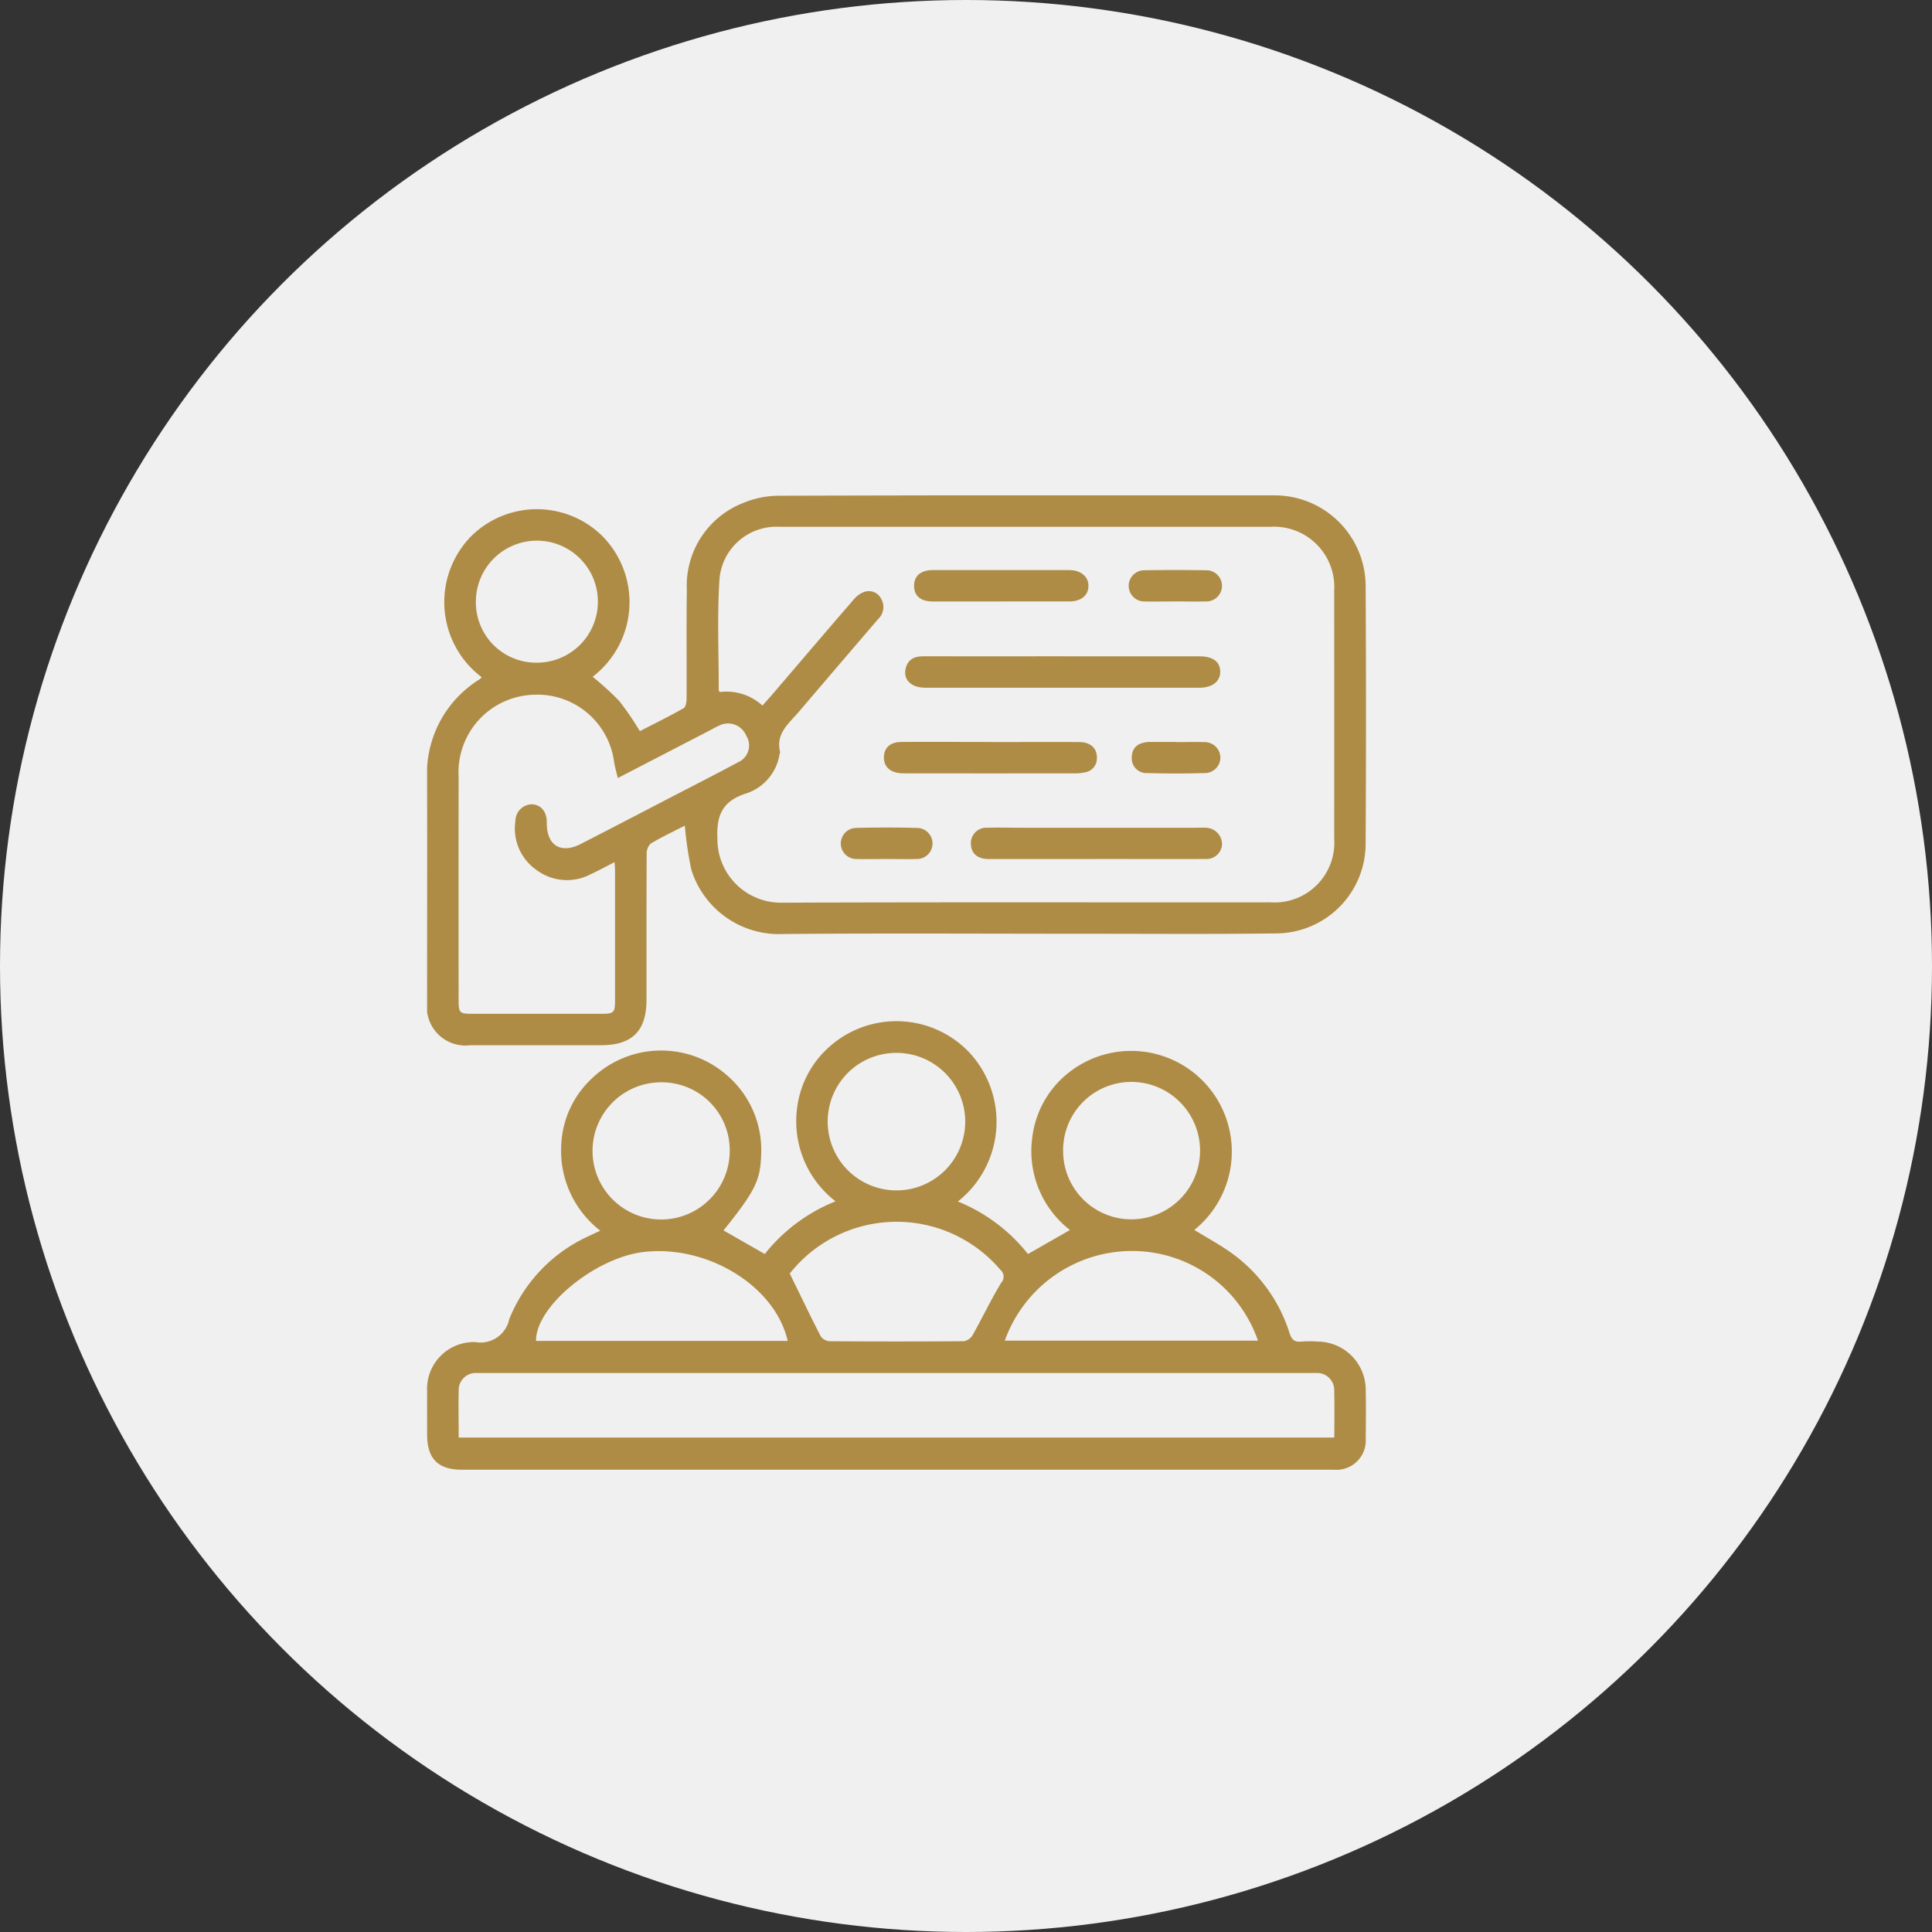 <?xml version="1.0" encoding="UTF-8"?>
<svg xmlns="http://www.w3.org/2000/svg" xmlns:xlink="http://www.w3.org/1999/xlink" width="95" height="95" viewBox="0 0 95 95">
  <rect x="0" y="0" width="95" height="95" fill="#333333" stroke="none"/>
  <defs>
    <clipPath id="a">
      <rect width="46.168" height="47.91" fill="#af8c45"></rect>
    </clipPath>
  </defs>
  <g transform="translate(-1297 -737)">
    <g transform="translate(-1430 -818)">
      <circle cx="47.5" cy="47.5" r="47.5" transform="translate(2727 1555)" fill="#f0f0f0"></circle>
      <g transform="translate(2748 1579.358)">
        <g clip-path="url(#a)">
          <path d="M37.733,143.944c.653.406,1.35.772,1.969,1.24a7.693,7.693,0,0,1,2.715,3.836c.1.306.238.455.578.416a5.274,5.274,0,0,1,.82,0,2.377,2.377,0,0,1,2.347,2.387c.016.789.009,1.577,0,2.366a1.445,1.445,0,0,1-1.579,1.547q-9.97,0-19.94,0H1.71c-1.161,0-1.7-.543-1.7-1.719,0-.708-.007-1.416,0-2.125a2.3,2.3,0,0,1,2.374-2.431,1.443,1.443,0,0,0,1.664-1.129,7.585,7.585,0,0,1,3.91-4.084c.17-.084.344-.162.565-.265a4.97,4.97,0,0,1-1.92-4.191,4.745,4.745,0,0,1,1.543-3.328,4.911,4.911,0,0,1,6.7-.04,4.834,4.834,0,0,1,1.587,3.837c-.038,1.249-.293,1.773-1.849,3.709l2.028,1.159a8.425,8.425,0,0,1,3.481-2.59,4.963,4.963,0,0,1-1.915-4.358,4.808,4.808,0,0,1,1.651-3.276,4.948,4.948,0,0,1,6.773.243,5,5,0,0,1-.494,7.4,8.423,8.423,0,0,1,3.446,2.582l2.064-1.18a4.913,4.913,0,0,1-1.846-4.594,4.77,4.77,0,0,1,1.754-3.12,4.949,4.949,0,1,1,6.205,7.712M1.558,154.155H44.618c0-.792.015-1.547-.005-2.3a.839.839,0,0,0-.889-.873c-.112-.006-.225,0-.338,0H2.788c-.113,0-.226,0-.338,0a.837.837,0,0,0-.888.873c-.019.754,0,1.509,0,2.3m16.278-8.067c.543,1.111,1.017,2.1,1.52,3.081a.575.575,0,0,0,.429.249q3.307.024,6.613,0a.636.636,0,0,0,.435-.307c.477-.849.893-1.733,1.4-2.565a.444.444,0,0,0-.046-.647,6.694,6.694,0,0,0-10.349.191m10.578,3.3H40.863a6.54,6.54,0,0,0-6.048-4.407,6.642,6.642,0,0,0-6.4,4.407m-10.676.014c-.607-2.69-3.937-4.737-7.074-4.374-2.4.277-5.327,2.691-5.3,4.374Zm13.544-9.364a3.357,3.357,0,0,0,3.349,3.385,3.378,3.378,0,1,0,.011-6.757,3.353,3.353,0,0,0-3.36,3.372m-8.216-4.8a3.37,3.37,0,0,0-3.36,3.379,3.381,3.381,0,1,0,3.36-3.379m-8.178,4.826a3.341,3.341,0,0,0-3.344-3.379,3.373,3.373,0,1,0,3.344,3.379" transform="translate(-0.007 -107.826)" fill="#af8c45"></path>
          <path d="M12.68,16.238c-.563.29-1.144.561-1.691.89a.71.71,0,0,0-.191.529c-.012,2.382-.008,4.764-.009,7.146,0,1.536-.7,2.235-2.244,2.235q-3.211,0-6.421,0A1.9,1.9,0,0,1,0,24.927c0-3.654.01-7.307,0-10.961A5.459,5.459,0,0,1,2.586,9.042a.621.621,0,0,0,.1-.1,4.627,4.627,0,0,1-.519-6.931,4.588,4.588,0,0,1,6.394-.067A4.621,4.621,0,0,1,8.142,8.92a14.657,14.657,0,0,1,1.309,1.193,14.562,14.562,0,0,1,1.012,1.481c.689-.355,1.431-.722,2.151-1.127.1-.058.146-.3.147-.458.01-1.786-.014-3.573.012-5.36A4.364,4.364,0,0,1,15.518.384,4.613,4.613,0,0,1,17.289.018Q29.456-.017,41.622,0a4.473,4.473,0,0,1,4.529,4.483q.035,6.3,0,12.6a4.418,4.418,0,0,1-4.392,4.456c-3.234.044-6.469.016-9.7.017-4.844,0-9.688-.03-14.532.013A4.517,4.517,0,0,1,13,18.426a17.119,17.119,0,0,1-.325-2.188m3.817-5.9c.194-.221.355-.4.512-.582,1.318-1.54,2.632-3.083,3.958-4.616a1.262,1.262,0,0,1,.526-.39.676.676,0,0,1,.832.321.81.81,0,0,1-.142,1.014q-1.964,2.289-3.921,4.584c-.479.56-1.116,1.046-.9,1.931.01.042-.018.094-.027.141a2.424,2.424,0,0,1-1.7,1.936c-1.133.385-1.407,1.087-1.354,2.233a3.124,3.124,0,0,0,3.159,3.119c8.013-.031,16.027-.01,24.041-.017a2.939,2.939,0,0,0,3.128-3.149q.005-6.084,0-12.167a2.965,2.965,0,0,0-3.139-3.15q-4.031,0-8.062,0-8.038,0-16.075,0a2.809,2.809,0,0,0-2.952,2.6c-.115,1.809-.032,3.63-.034,5.445,0,.014.016.027.052.08a2.626,2.626,0,0,1,2.1.666m-7.279,7.7c-.442.226-.807.427-1.184.6a2.5,2.5,0,0,1-2.648-.215,2.478,2.478,0,0,1-1.04-2.4.827.827,0,0,1,.825-.831c.449.027.725.375.719.909-.012,1.108.688,1.547,1.671,1.041q2.1-1.079,4.19-2.17c1.183-.613,2.371-1.217,3.544-1.847a.9.9,0,0,0,.4-1.311.966.966,0,0,0-1.328-.493c-.176.078-.343.176-.514.265L9.378,13.9c-.068-.3-.148-.556-.186-.823A3.807,3.807,0,0,0,5.184,9.806,3.815,3.815,0,0,0,1.551,13.84q-.006,5.5,0,11.007c0,.587.055.644.628.645q3.21,0,6.42,0c.575,0,.642-.064.643-.631q0-3.21,0-6.421c0-.108-.012-.217-.024-.4M5.351,8.227A3,3,0,1,0,2.4,5.195,2.966,2.966,0,0,0,5.351,8.227" transform="translate(0 0)" fill="#af8c45"></path>
          <path d="M129.3,40.9q3.38,0,6.759,0c.654,0,1.012.279,1.006.771-.006.473-.4.774-1.026.774q-6.735,0-13.471,0c-.719,0-1.121-.414-.963-.981.125-.45.456-.569.887-.567,2.269.007,4.538,0,6.808,0" transform="translate(-98.063 -32.985)" fill="#af8c45"></path>
          <path d="M144.407,86c-1.751,0-3.5,0-5.254,0-.54,0-.846-.25-.882-.684a.76.76,0,0,1,.818-.855c.513-.018,1.028,0,1.542,0H149.4c.145,0,.29-.009.434,0a.812.812,0,0,1,.781.817.762.762,0,0,1-.813.719c-1.8.009-3.6,0-5.4,0Z" transform="translate(-111.526 -68.117)" fill="#af8c45"></path>
          <path d="M121.4,62.712c1.447,0,2.894-.007,4.341,0,.581,0,.9.3.888.782a.69.69,0,0,1-.544.7,2.416,2.416,0,0,1-.621.057q-4.076.005-8.152,0c-.112,0-.226,0-.337-.006-.542-.047-.839-.346-.816-.816.022-.45.313-.717.851-.721,1.463-.011,2.926,0,4.389,0" transform="translate(-93.694 -50.582)" fill="#af8c45"></path>
          <path d="M128.065,20.535c-1.11,0-2.219,0-3.328,0-.592,0-.912-.264-.924-.744-.012-.505.317-.8.925-.8q3.353,0,6.706,0c.575,0,.961.336.943.8s-.377.741-.944.743c-1.126,0-2.251,0-3.377,0" transform="translate(-99.866 -15.317)" fill="#af8c45"></path>
          <path d="M180.572,20.514c-.5,0-.994.01-1.491,0a.767.767,0,1,1-.022-1.534q1.538-.025,3.078,0a.766.766,0,1,1-.026,1.532c-.513.014-1.026,0-1.539,0" transform="translate(-143.803 -15.297)" fill="#af8c45"></path>
          <path d="M107.467,85.988c-.481,0-.962.011-1.443,0a.764.764,0,0,1-.048-1.528q1.514-.04,3.029,0a.764.764,0,0,1-.048,1.528c-.5.014-.994,0-1.491,0" transform="translate(-84.892 -68.107)" fill="#af8c45"></path>
          <path d="M181.365,62.713c.45,0,.9-.014,1.35,0a.776.776,0,0,1,.818.767.768.768,0,0,1-.783.756q-1.4.039-2.8,0a.725.725,0,0,1-.774-.795c.014-.452.3-.707.836-.736.032,0,.064,0,.1,0h1.254v0" transform="translate(-144.524 -50.58)" fill="#af8c45"></path>
        </g>
      </g>
    </g>
  </g>
</svg>
